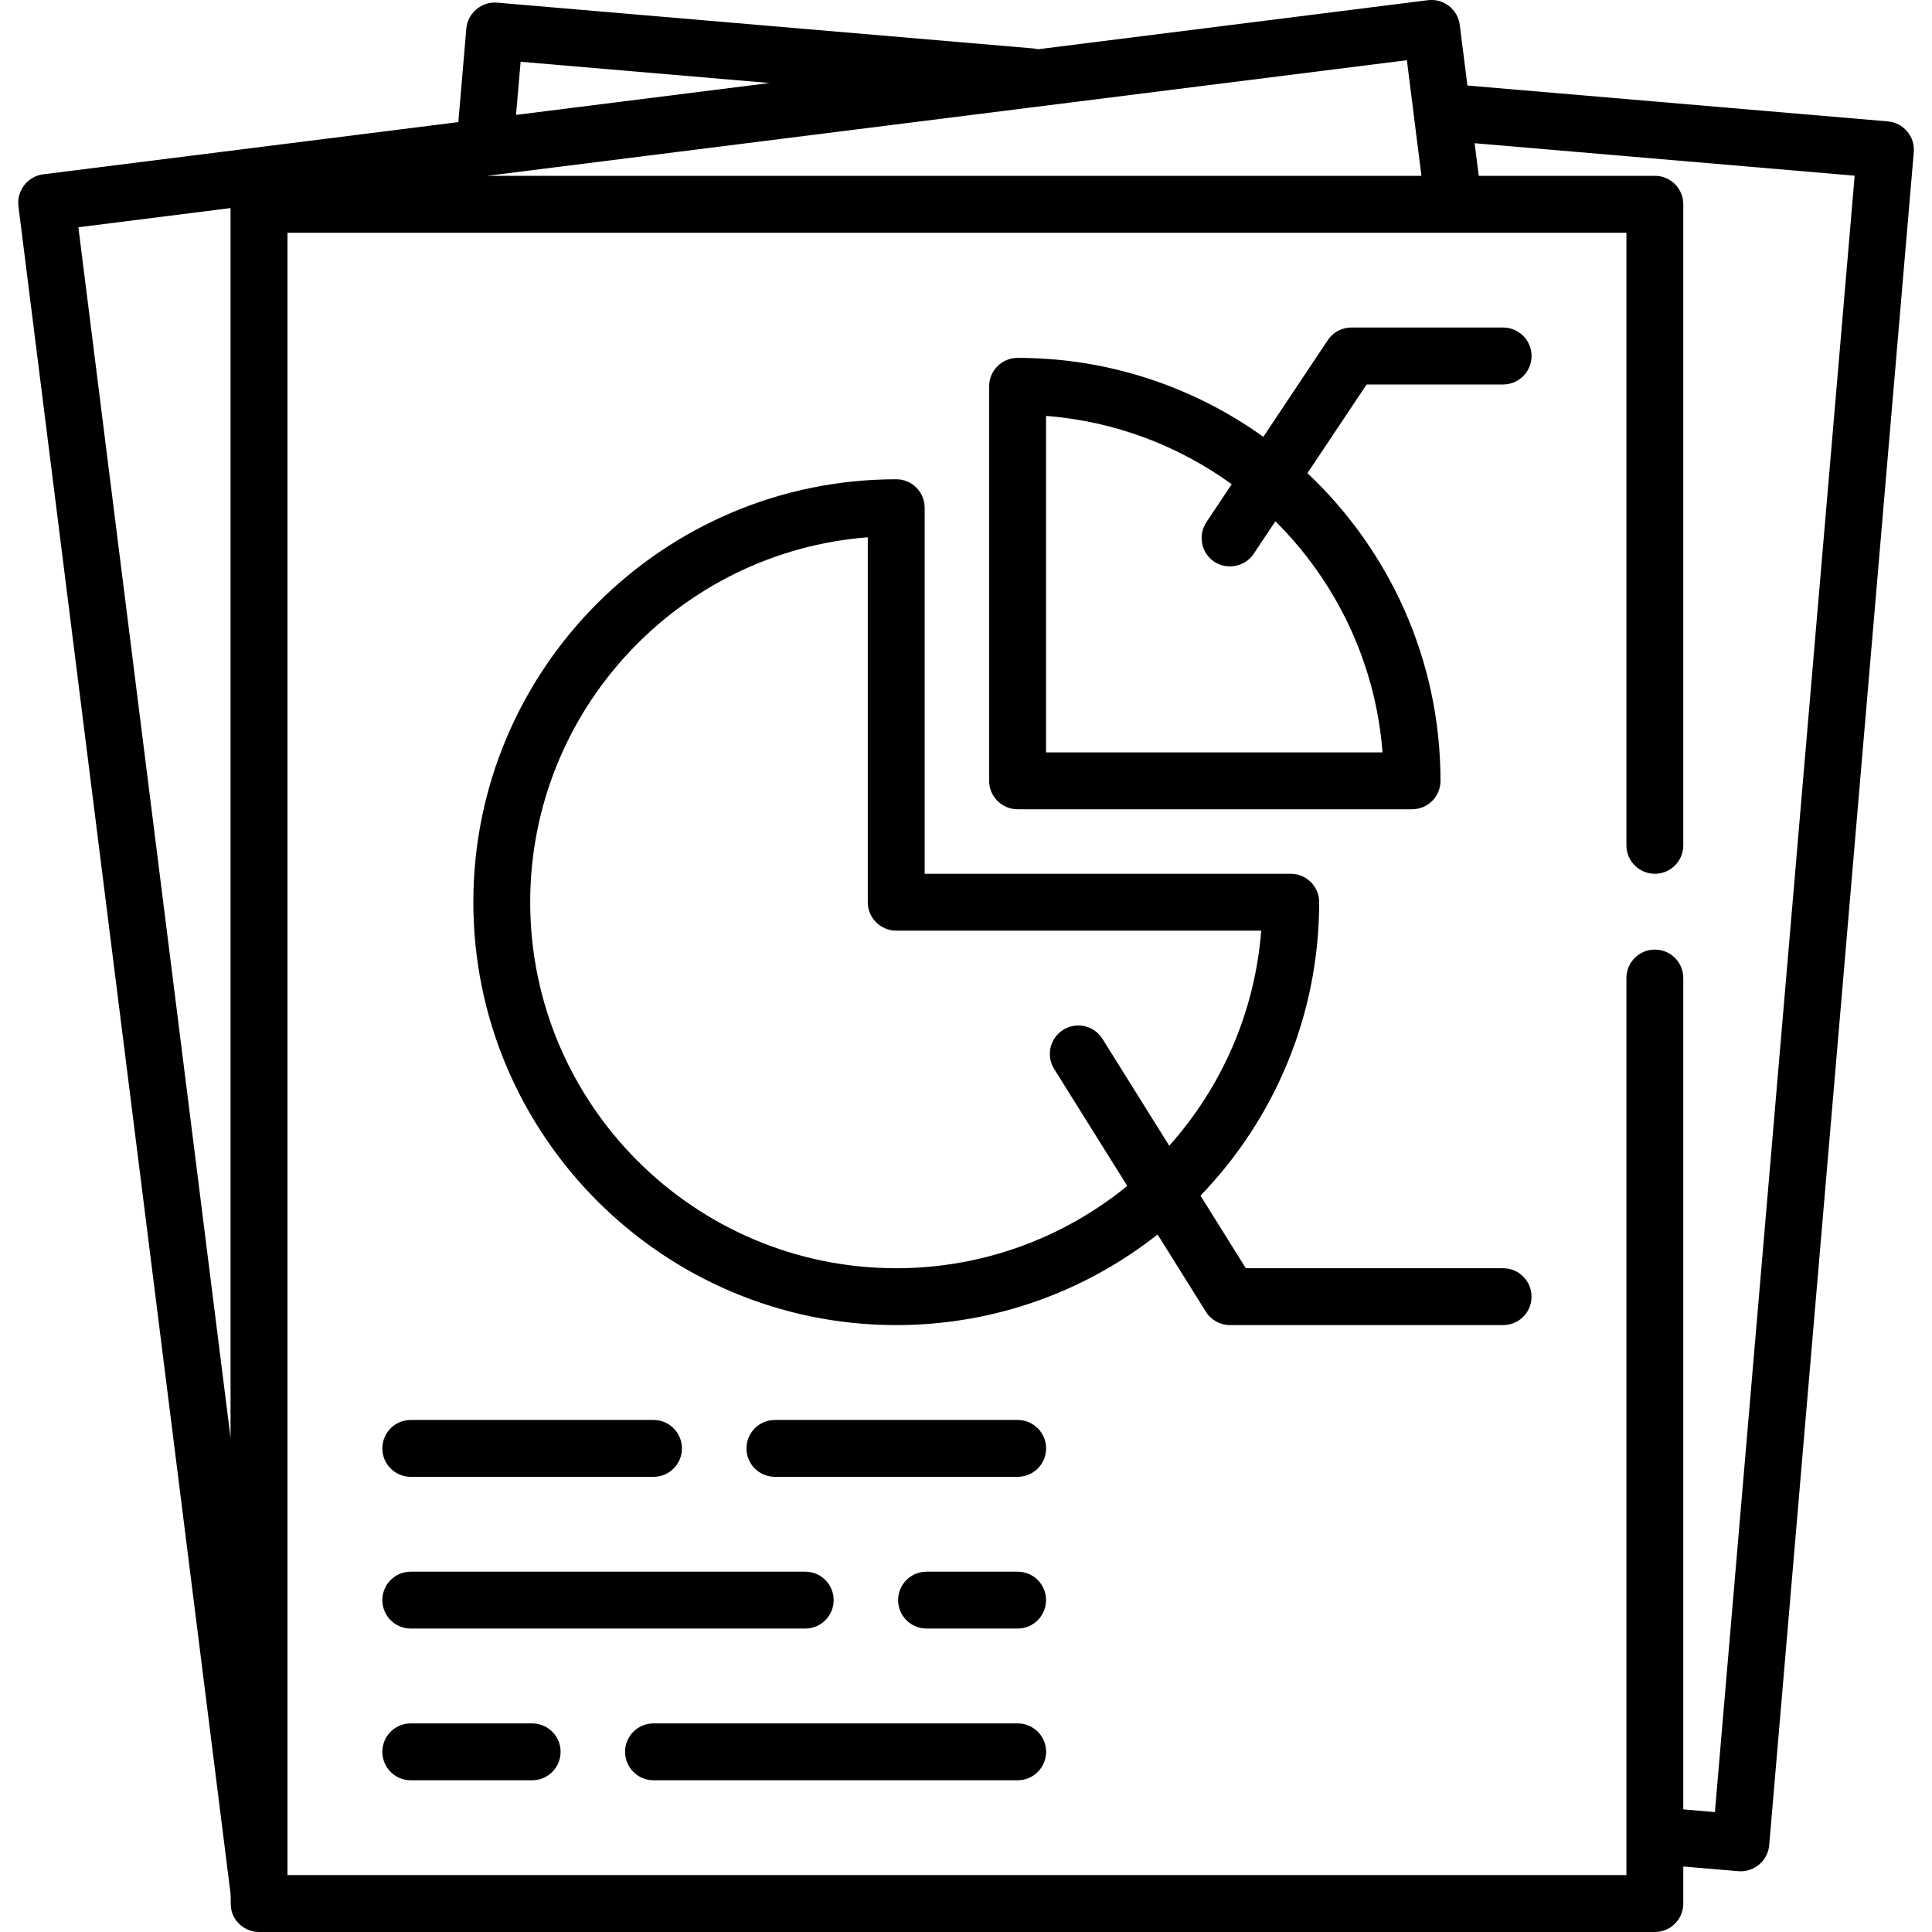 <?xml version="1.0" encoding="iso-8859-1"?>
<svg width="30" height="30" viewBox="0 0 30 30" xmlns="http://www.w3.org/2000/svg">
<g clip-path="url(#clip0)">
<path d="M29.615 2.041C29.539 1.951 29.431 1.895 29.315 1.885L22.786 1.328L22.667 0.387C22.637 0.145 22.415 -0.027 22.174 0.003L16.117 0.765C16.093 0.759 16.069 0.754 16.044 0.752L7.719 0.041C7.479 0.02 7.261 0.204 7.241 0.443L7.117 1.896L0.669 2.707C0.43 2.737 0.256 2.962 0.286 3.2L3.577 29.381C3.592 29.5 3.566 29.615 3.615 29.73C3.684 29.892 3.846 30 4.022 30H25.697C25.941 30 26.138 29.802 26.138 29.558V28.983L26.994 29.056C27.233 29.077 27.451 28.893 27.472 28.654L29.717 2.363C29.727 2.246 29.69 2.13 29.615 2.041ZM3.58 22.326L1.217 3.529L3.58 3.231V22.326V22.326ZM8.084 0.959L11.95 1.289L8.013 1.784L8.084 0.959ZM21.846 0.935L22.072 2.73H7.567L21.846 0.935ZM26.629 28.138L26.138 28.096V15.187C26.138 14.943 25.941 14.745 25.697 14.745C25.453 14.745 25.255 14.943 25.255 15.187V29.116H4.464V3.614H25.255V13.126C25.255 13.37 25.453 13.568 25.697 13.568C25.941 13.568 26.138 13.37 26.138 13.126V3.172C26.138 2.928 25.941 2.73 25.697 2.73H22.962L22.898 2.224L28.799 2.728L26.629 28.138Z"/>
<path d="M23.34 5.086H20.984C20.836 5.086 20.698 5.16 20.617 5.283L19.617 6.783C18.541 6.012 17.223 5.557 15.801 5.557C15.557 5.557 15.359 5.755 15.359 5.999V12.124C15.359 12.368 15.557 12.566 15.801 12.566H21.927C22.171 12.566 22.368 12.369 22.368 12.124C22.368 10.244 21.573 8.546 20.302 7.347L21.221 5.97H23.34C23.584 5.97 23.782 5.772 23.782 5.528C23.782 5.284 23.584 5.086 23.34 5.086ZM21.468 11.683H16.243V6.458C17.314 6.541 18.302 6.923 19.126 7.519L18.732 8.11C18.609 8.295 18.645 8.55 18.815 8.693C19.014 8.86 19.323 8.816 19.467 8.6L19.804 8.094C20.743 9.027 21.36 10.285 21.468 11.683Z"/>
<path d="M23.34 19.693H19.345L18.641 18.566C19.781 17.385 20.484 15.777 20.484 14.009C20.484 13.765 20.286 13.568 20.042 13.568H14.358V7.884C14.358 7.64 14.161 7.442 13.917 7.442C10.296 7.442 7.35 10.388 7.35 14.009C7.35 17.63 10.296 20.576 13.917 20.576C15.447 20.576 16.857 20.05 17.975 19.169L18.725 20.369C18.806 20.498 18.948 20.576 19.1 20.576H23.34C23.584 20.576 23.782 20.379 23.782 20.135C23.782 19.891 23.584 19.693 23.34 19.693ZM17.119 16.131C16.989 15.924 16.717 15.861 16.51 15.991C16.303 16.12 16.24 16.392 16.369 16.599L17.504 18.415C16.525 19.213 15.276 19.693 13.917 19.693C10.783 19.693 8.233 17.143 8.233 14.009C8.233 11.024 10.547 8.569 13.475 8.343V14.009C13.475 14.253 13.673 14.451 13.917 14.451H19.584C19.485 15.729 18.962 16.889 18.156 17.791L17.119 16.131Z"/>
<path d="M10.148 22.049H6.378C6.134 22.049 5.937 22.247 5.937 22.491C5.937 22.735 6.134 22.932 6.378 22.932H10.148C10.392 22.932 10.589 22.735 10.589 22.491C10.589 22.247 10.392 22.049 10.148 22.049Z"/>
<path d="M15.802 22.049H12.033C11.789 22.049 11.591 22.247 11.591 22.491C11.591 22.735 11.789 22.932 12.033 22.932H15.802C16.046 22.932 16.244 22.735 16.244 22.491C16.244 22.247 16.046 22.049 15.802 22.049Z"/>
<path d="M12.504 24.405H6.378C6.134 24.405 5.937 24.602 5.937 24.846C5.937 25.091 6.134 25.288 6.378 25.288H12.504C12.748 25.288 12.945 25.091 12.945 24.846C12.945 24.602 12.748 24.405 12.504 24.405Z"/>
<path d="M15.802 24.405H14.388C14.144 24.405 13.946 24.602 13.946 24.846C13.946 25.091 14.144 25.288 14.388 25.288H15.802C16.046 25.288 16.243 25.091 16.243 24.846C16.243 24.602 16.046 24.405 15.802 24.405Z"/>
<path d="M8.263 26.761H6.378C6.134 26.761 5.937 26.958 5.937 27.202C5.937 27.446 6.134 27.644 6.378 27.644H8.263C8.507 27.644 8.705 27.446 8.705 27.202C8.705 26.958 8.507 26.761 8.263 26.761Z"/>
<path d="M15.802 26.761H10.148C9.904 26.761 9.706 26.958 9.706 27.202C9.706 27.446 9.904 27.644 10.148 27.644H15.802C16.046 27.644 16.244 27.446 16.244 27.202C16.244 26.958 16.046 26.761 15.802 26.761Z"/>
</g>
<defs>
<clipPath id="clip0">
<rect width="30" height="30" fill="white"/>
</clipPath>
</defs>
</svg>
